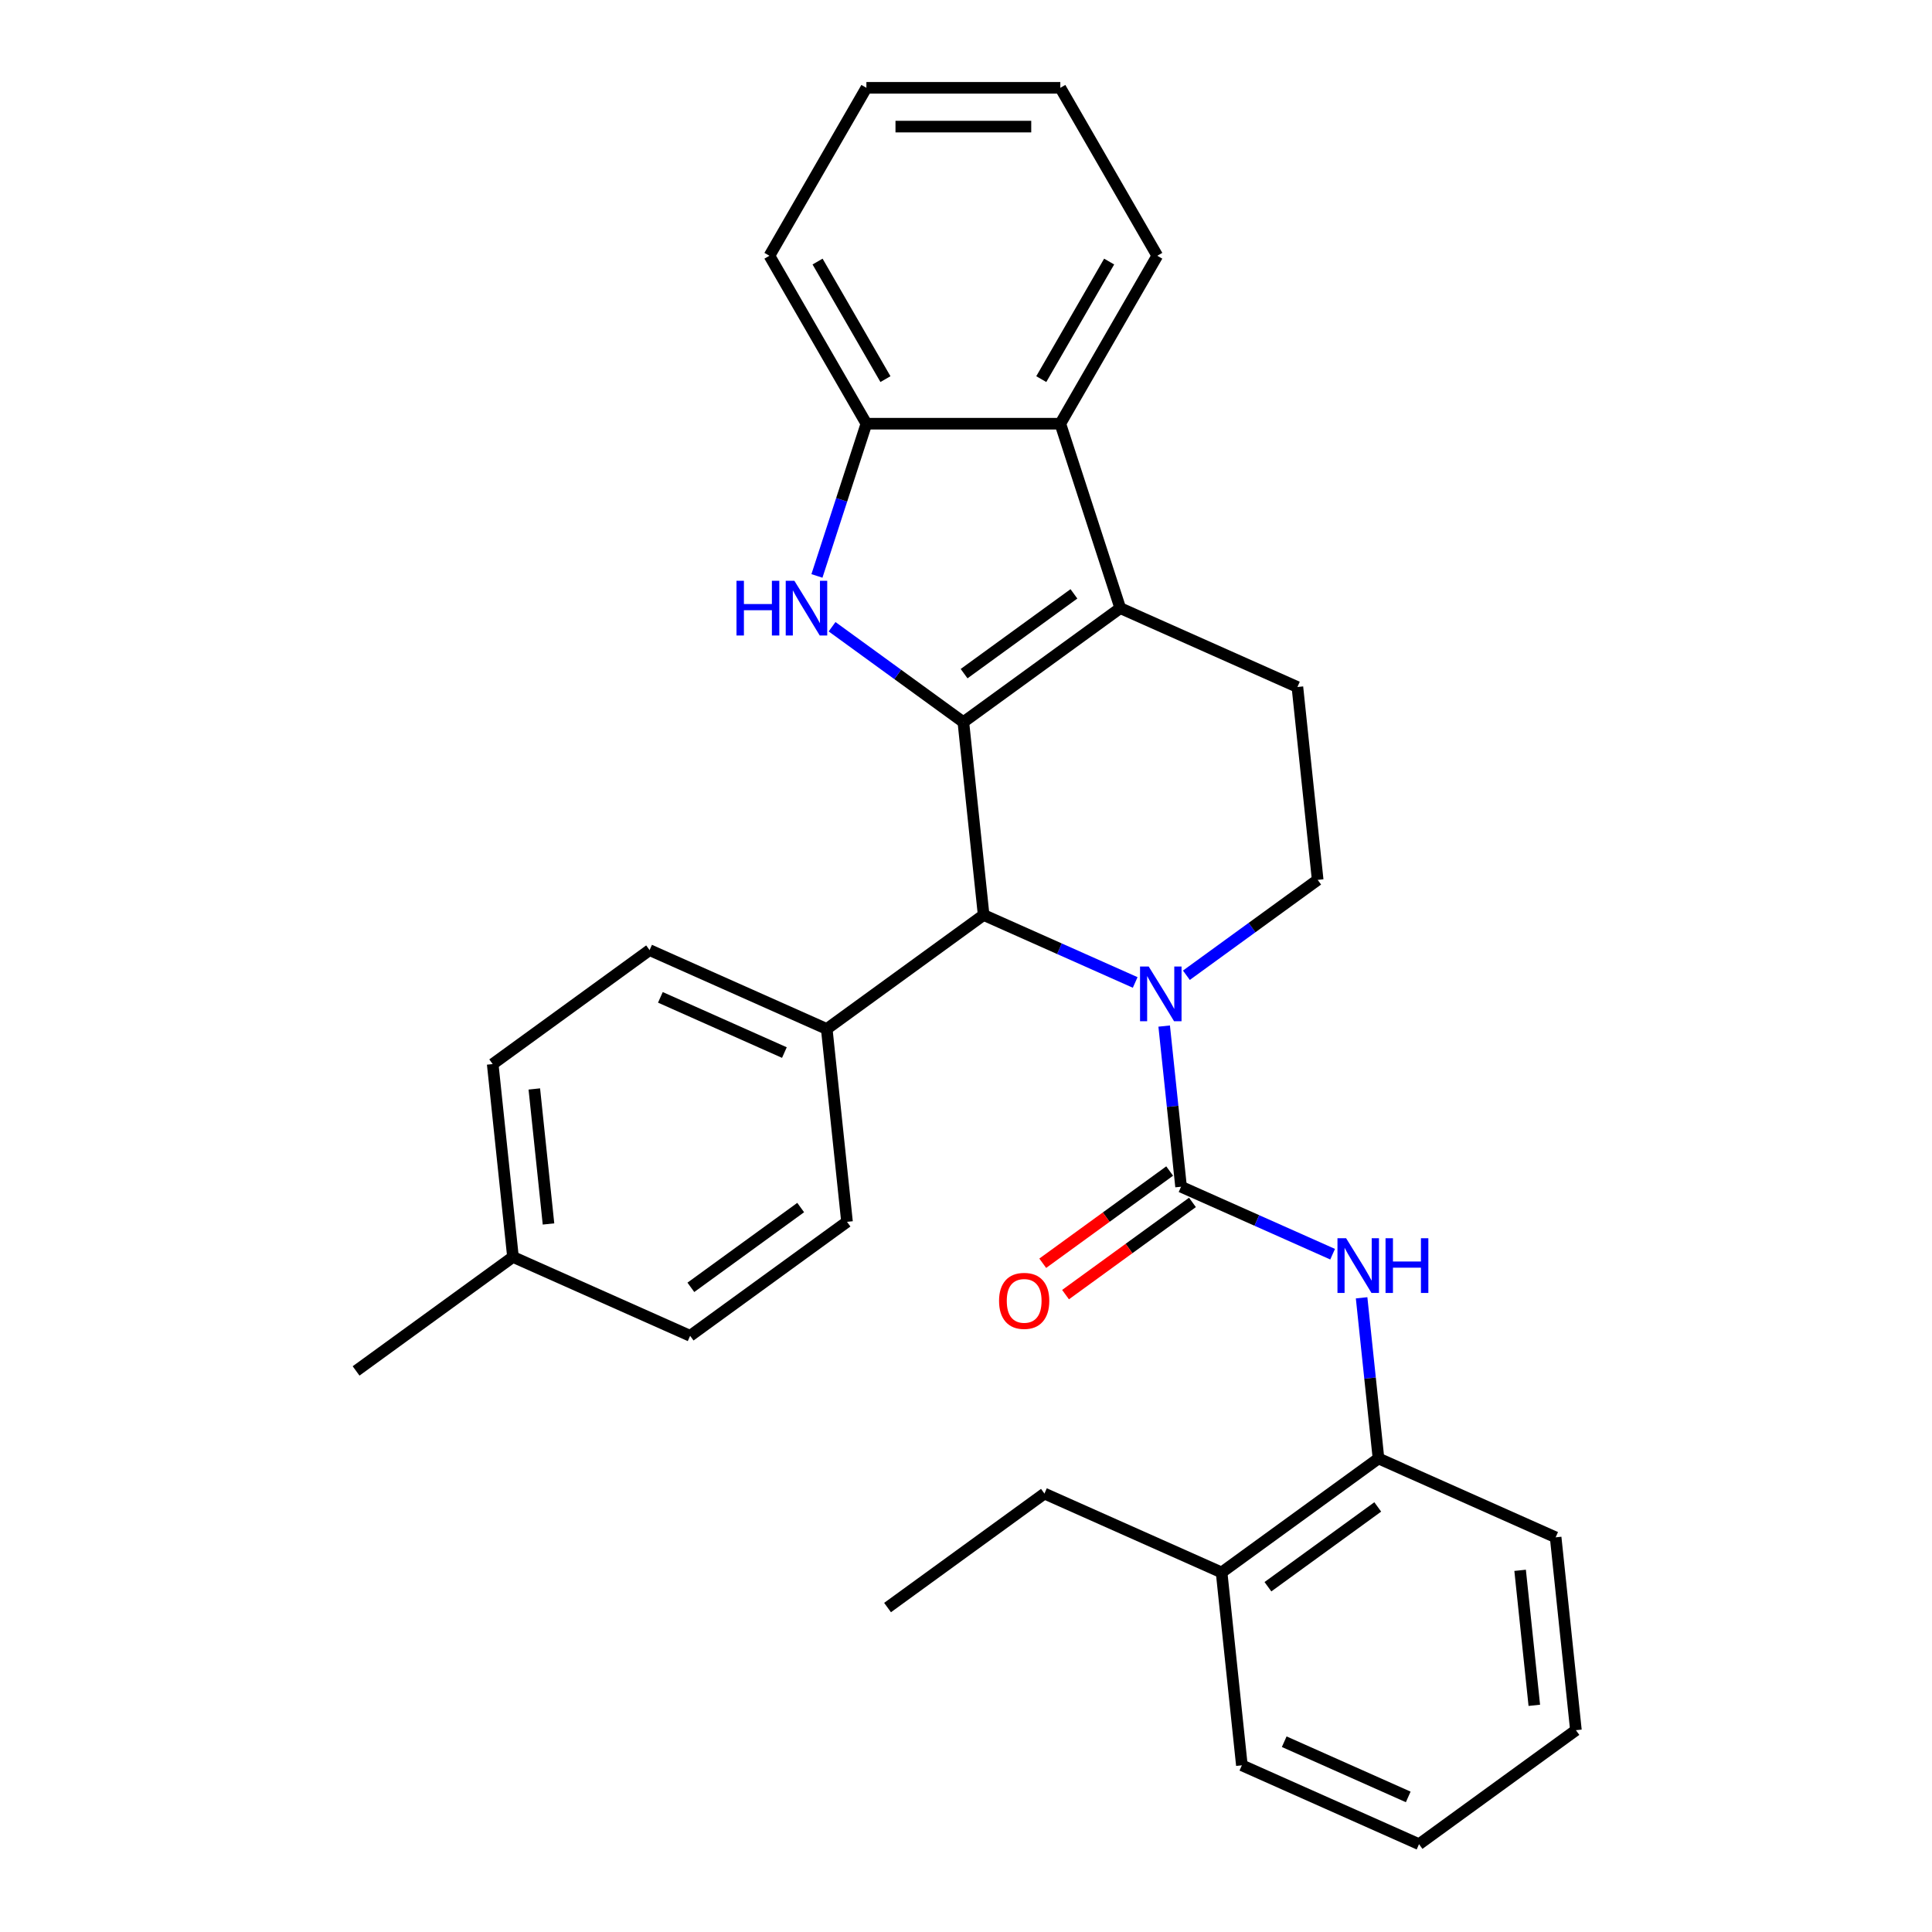 <?xml version='1.0' encoding='iso-8859-1'?>
<svg version='1.1' baseProfile='full'
              xmlns='http://www.w3.org/2000/svg'
                      xmlns:rdkit='http://www.rdkit.org/xml'
                      xmlns:xlink='http://www.w3.org/1999/xlink'
                  xml:space='preserve'
width='1000px' height='1000px' viewBox='0 0 1000 1000'>
<!-- END OF HEADER -->
<rect style='opacity:1.0;fill:#FFFFFF;stroke:none' width='1000' height='1000' x='0' y='0'> </rect>
<path class='bond-1' d='M 498.634,373.769 L 579.839,314.771' style='fill:none;fill-rule:evenodd;stroke:#000000;stroke-width:6px;stroke-linecap:butt;stroke-linejoin:miter;stroke-opacity:1' />
<path class='bond-1' d='M 499.015,348.679 L 555.859,307.379' style='fill:none;fill-rule:evenodd;stroke:#000000;stroke-width:6px;stroke-linecap:butt;stroke-linejoin:miter;stroke-opacity:1' />
<path class='bond-2' d='M 498.634,373.769 L 464.657,349.083' style='fill:none;fill-rule:evenodd;stroke:#000000;stroke-width:6px;stroke-linecap:butt;stroke-linejoin:miter;stroke-opacity:1' />
<path class='bond-2' d='M 464.657,349.083 L 430.679,324.397' style='fill:none;fill-rule:evenodd;stroke:#0000FF;stroke-width:6px;stroke-linecap:butt;stroke-linejoin:miter;stroke-opacity:1' />
<path class='bond-4' d='M 498.634,373.769 L 509.126,473.594' style='fill:none;fill-rule:evenodd;stroke:#000000;stroke-width:6px;stroke-linecap:butt;stroke-linejoin:miter;stroke-opacity:1' />
<path class='bond-0' d='M 587.574,508.521 L 548.35,491.058' style='fill:none;fill-rule:evenodd;stroke:#0000FF;stroke-width:6px;stroke-linecap:butt;stroke-linejoin:miter;stroke-opacity:1' />
<path class='bond-0' d='M 548.35,491.058 L 509.126,473.594' style='fill:none;fill-rule:evenodd;stroke:#000000;stroke-width:6px;stroke-linecap:butt;stroke-linejoin:miter;stroke-opacity:1' />
<path class='bond-3' d='M 602.575,531.09 L 606.945,572.667' style='fill:none;fill-rule:evenodd;stroke:#0000FF;stroke-width:6px;stroke-linecap:butt;stroke-linejoin:miter;stroke-opacity:1' />
<path class='bond-3' d='M 606.945,572.667 L 611.315,614.245' style='fill:none;fill-rule:evenodd;stroke:#000000;stroke-width:6px;stroke-linecap:butt;stroke-linejoin:miter;stroke-opacity:1' />
<path class='bond-8' d='M 614.073,504.794 L 648.05,480.108' style='fill:none;fill-rule:evenodd;stroke:#0000FF;stroke-width:6px;stroke-linecap:butt;stroke-linejoin:miter;stroke-opacity:1' />
<path class='bond-8' d='M 648.05,480.108 L 682.028,455.421' style='fill:none;fill-rule:evenodd;stroke:#000000;stroke-width:6px;stroke-linecap:butt;stroke-linejoin:miter;stroke-opacity:1' />
<path class='bond-5' d='M 579.839,314.771 L 548.822,219.309' style='fill:none;fill-rule:evenodd;stroke:#000000;stroke-width:6px;stroke-linecap:butt;stroke-linejoin:miter;stroke-opacity:1' />
<path class='bond-9' d='M 579.839,314.771 L 671.536,355.597' style='fill:none;fill-rule:evenodd;stroke:#000000;stroke-width:6px;stroke-linecap:butt;stroke-linejoin:miter;stroke-opacity:1' />
<path class='bond-7' d='M 422.846,298.101 L 435.646,258.705' style='fill:none;fill-rule:evenodd;stroke:#0000FF;stroke-width:6px;stroke-linecap:butt;stroke-linejoin:miter;stroke-opacity:1' />
<path class='bond-7' d='M 435.646,258.705 L 448.447,219.309' style='fill:none;fill-rule:evenodd;stroke:#000000;stroke-width:6px;stroke-linecap:butt;stroke-linejoin:miter;stroke-opacity:1' />
<path class='bond-6' d='M 611.315,614.245 L 650.539,631.709' style='fill:none;fill-rule:evenodd;stroke:#000000;stroke-width:6px;stroke-linecap:butt;stroke-linejoin:miter;stroke-opacity:1' />
<path class='bond-6' d='M 650.539,631.709 L 689.763,649.172' style='fill:none;fill-rule:evenodd;stroke:#0000FF;stroke-width:6px;stroke-linecap:butt;stroke-linejoin:miter;stroke-opacity:1' />
<path class='bond-12' d='M 605.415,606.124 L 572.568,629.99' style='fill:none;fill-rule:evenodd;stroke:#000000;stroke-width:6px;stroke-linecap:butt;stroke-linejoin:miter;stroke-opacity:1' />
<path class='bond-12' d='M 572.568,629.99 L 539.72,653.855' style='fill:none;fill-rule:evenodd;stroke:#FF0000;stroke-width:6px;stroke-linecap:butt;stroke-linejoin:miter;stroke-opacity:1' />
<path class='bond-12' d='M 617.215,622.365 L 584.367,646.231' style='fill:none;fill-rule:evenodd;stroke:#000000;stroke-width:6px;stroke-linecap:butt;stroke-linejoin:miter;stroke-opacity:1' />
<path class='bond-12' d='M 584.367,646.231 L 551.52,670.096' style='fill:none;fill-rule:evenodd;stroke:#FF0000;stroke-width:6px;stroke-linecap:butt;stroke-linejoin:miter;stroke-opacity:1' />
<path class='bond-11' d='M 509.126,473.594 L 427.922,532.593' style='fill:none;fill-rule:evenodd;stroke:#000000;stroke-width:6px;stroke-linecap:butt;stroke-linejoin:miter;stroke-opacity:1' />
<path class='bond-19' d='M 548.822,219.309 L 599.009,132.382' style='fill:none;fill-rule:evenodd;stroke:#000000;stroke-width:6px;stroke-linecap:butt;stroke-linejoin:miter;stroke-opacity:1' />
<path class='bond-19' d='M 538.964,196.232 L 574.096,135.383' style='fill:none;fill-rule:evenodd;stroke:#000000;stroke-width:6px;stroke-linecap:butt;stroke-linejoin:miter;stroke-opacity:1' />
<path class='bond-30' d='M 548.822,219.309 L 448.447,219.309' style='fill:none;fill-rule:evenodd;stroke:#000000;stroke-width:6px;stroke-linecap:butt;stroke-linejoin:miter;stroke-opacity:1' />
<path class='bond-10' d='M 704.764,671.74 L 709.134,713.318' style='fill:none;fill-rule:evenodd;stroke:#0000FF;stroke-width:6px;stroke-linecap:butt;stroke-linejoin:miter;stroke-opacity:1' />
<path class='bond-10' d='M 709.134,713.318 L 713.504,754.896' style='fill:none;fill-rule:evenodd;stroke:#000000;stroke-width:6px;stroke-linecap:butt;stroke-linejoin:miter;stroke-opacity:1' />
<path class='bond-20' d='M 448.447,219.309 L 398.26,132.382' style='fill:none;fill-rule:evenodd;stroke:#000000;stroke-width:6px;stroke-linecap:butt;stroke-linejoin:miter;stroke-opacity:1' />
<path class='bond-20' d='M 458.304,196.232 L 423.173,135.383' style='fill:none;fill-rule:evenodd;stroke:#000000;stroke-width:6px;stroke-linecap:butt;stroke-linejoin:miter;stroke-opacity:1' />
<path class='bond-31' d='M 682.028,455.421 L 671.536,355.597' style='fill:none;fill-rule:evenodd;stroke:#000000;stroke-width:6px;stroke-linecap:butt;stroke-linejoin:miter;stroke-opacity:1' />
<path class='bond-13' d='M 713.504,754.896 L 632.299,813.895' style='fill:none;fill-rule:evenodd;stroke:#000000;stroke-width:6px;stroke-linecap:butt;stroke-linejoin:miter;stroke-opacity:1' />
<path class='bond-13' d='M 713.123,779.987 L 656.28,821.286' style='fill:none;fill-rule:evenodd;stroke:#000000;stroke-width:6px;stroke-linecap:butt;stroke-linejoin:miter;stroke-opacity:1' />
<path class='bond-21' d='M 713.504,754.896 L 805.201,795.722' style='fill:none;fill-rule:evenodd;stroke:#000000;stroke-width:6px;stroke-linecap:butt;stroke-linejoin:miter;stroke-opacity:1' />
<path class='bond-14' d='M 427.922,532.593 L 336.225,491.767' style='fill:none;fill-rule:evenodd;stroke:#000000;stroke-width:6px;stroke-linecap:butt;stroke-linejoin:miter;stroke-opacity:1' />
<path class='bond-14' d='M 406.002,544.808 L 341.814,516.23' style='fill:none;fill-rule:evenodd;stroke:#000000;stroke-width:6px;stroke-linecap:butt;stroke-linejoin:miter;stroke-opacity:1' />
<path class='bond-15' d='M 427.922,532.593 L 438.414,632.418' style='fill:none;fill-rule:evenodd;stroke:#000000;stroke-width:6px;stroke-linecap:butt;stroke-linejoin:miter;stroke-opacity:1' />
<path class='bond-22' d='M 632.299,813.895 L 540.602,773.069' style='fill:none;fill-rule:evenodd;stroke:#000000;stroke-width:6px;stroke-linecap:butt;stroke-linejoin:miter;stroke-opacity:1' />
<path class='bond-23' d='M 632.299,813.895 L 642.791,913.719' style='fill:none;fill-rule:evenodd;stroke:#000000;stroke-width:6px;stroke-linecap:butt;stroke-linejoin:miter;stroke-opacity:1' />
<path class='bond-17' d='M 336.225,491.767 L 255.02,550.766' style='fill:none;fill-rule:evenodd;stroke:#000000;stroke-width:6px;stroke-linecap:butt;stroke-linejoin:miter;stroke-opacity:1' />
<path class='bond-16' d='M 438.414,632.418 L 357.209,691.416' style='fill:none;fill-rule:evenodd;stroke:#000000;stroke-width:6px;stroke-linecap:butt;stroke-linejoin:miter;stroke-opacity:1' />
<path class='bond-16' d='M 414.433,625.027 L 357.59,666.326' style='fill:none;fill-rule:evenodd;stroke:#000000;stroke-width:6px;stroke-linecap:butt;stroke-linejoin:miter;stroke-opacity:1' />
<path class='bond-18' d='M 357.209,691.416 L 265.512,650.59' style='fill:none;fill-rule:evenodd;stroke:#000000;stroke-width:6px;stroke-linecap:butt;stroke-linejoin:miter;stroke-opacity:1' />
<path class='bond-33' d='M 255.02,550.766 L 265.512,650.59' style='fill:none;fill-rule:evenodd;stroke:#000000;stroke-width:6px;stroke-linecap:butt;stroke-linejoin:miter;stroke-opacity:1' />
<path class='bond-33' d='M 276.559,563.641 L 283.903,633.518' style='fill:none;fill-rule:evenodd;stroke:#000000;stroke-width:6px;stroke-linecap:butt;stroke-linejoin:miter;stroke-opacity:1' />
<path class='bond-24' d='M 265.512,650.59 L 184.307,709.589' style='fill:none;fill-rule:evenodd;stroke:#000000;stroke-width:6px;stroke-linecap:butt;stroke-linejoin:miter;stroke-opacity:1' />
<path class='bond-26' d='M 599.009,132.382 L 548.822,45.455' style='fill:none;fill-rule:evenodd;stroke:#000000;stroke-width:6px;stroke-linecap:butt;stroke-linejoin:miter;stroke-opacity:1' />
<path class='bond-27' d='M 398.26,132.382 L 448.447,45.455' style='fill:none;fill-rule:evenodd;stroke:#000000;stroke-width:6px;stroke-linecap:butt;stroke-linejoin:miter;stroke-opacity:1' />
<path class='bond-28' d='M 805.201,795.722 L 815.693,895.547' style='fill:none;fill-rule:evenodd;stroke:#000000;stroke-width:6px;stroke-linecap:butt;stroke-linejoin:miter;stroke-opacity:1' />
<path class='bond-28' d='M 786.81,812.794 L 794.154,882.671' style='fill:none;fill-rule:evenodd;stroke:#000000;stroke-width:6px;stroke-linecap:butt;stroke-linejoin:miter;stroke-opacity:1' />
<path class='bond-25' d='M 540.602,773.069 L 459.398,832.067' style='fill:none;fill-rule:evenodd;stroke:#000000;stroke-width:6px;stroke-linecap:butt;stroke-linejoin:miter;stroke-opacity:1' />
<path class='bond-34' d='M 642.791,913.719 L 734.488,954.545' style='fill:none;fill-rule:evenodd;stroke:#000000;stroke-width:6px;stroke-linecap:butt;stroke-linejoin:miter;stroke-opacity:1' />
<path class='bond-34' d='M 664.711,901.504 L 728.899,930.082' style='fill:none;fill-rule:evenodd;stroke:#000000;stroke-width:6px;stroke-linecap:butt;stroke-linejoin:miter;stroke-opacity:1' />
<path class='bond-32' d='M 548.822,45.455 L 448.447,45.455' style='fill:none;fill-rule:evenodd;stroke:#000000;stroke-width:6px;stroke-linecap:butt;stroke-linejoin:miter;stroke-opacity:1' />
<path class='bond-32' d='M 533.766,65.529 L 463.503,65.529' style='fill:none;fill-rule:evenodd;stroke:#000000;stroke-width:6px;stroke-linecap:butt;stroke-linejoin:miter;stroke-opacity:1' />
<path class='bond-29' d='M 815.693,895.547 L 734.488,954.545' style='fill:none;fill-rule:evenodd;stroke:#000000;stroke-width:6px;stroke-linecap:butt;stroke-linejoin:miter;stroke-opacity:1' />
<path  class='atom-1' d='M 594.563 500.26
L 603.843 515.26
Q 604.763 516.74, 606.243 519.42
Q 607.723 522.1, 607.803 522.26
L 607.803 500.26
L 611.563 500.26
L 611.563 528.58
L 607.683 528.58
L 597.723 512.18
Q 596.563 510.26, 595.323 508.06
Q 594.123 505.86, 593.763 505.18
L 593.763 528.58
L 590.083 528.58
L 590.083 500.26
L 594.563 500.26
' fill='#0000FF'/>
<path  class='atom-3' d='M 381.21 300.611
L 385.05 300.611
L 385.05 312.651
L 399.53 312.651
L 399.53 300.611
L 403.37 300.611
L 403.37 328.931
L 399.53 328.931
L 399.53 315.851
L 385.05 315.851
L 385.05 328.931
L 381.21 328.931
L 381.21 300.611
' fill='#0000FF'/>
<path  class='atom-3' d='M 411.17 300.611
L 420.45 315.611
Q 421.37 317.091, 422.85 319.771
Q 424.33 322.451, 424.41 322.611
L 424.41 300.611
L 428.17 300.611
L 428.17 328.931
L 424.29 328.931
L 414.33 312.531
Q 413.17 310.611, 411.93 308.411
Q 410.73 306.211, 410.37 305.531
L 410.37 328.931
L 406.69 328.931
L 406.69 300.611
L 411.17 300.611
' fill='#0000FF'/>
<path  class='atom-7' d='M 696.752 640.911
L 706.032 655.911
Q 706.952 657.391, 708.432 660.071
Q 709.912 662.751, 709.992 662.911
L 709.992 640.911
L 713.752 640.911
L 713.752 669.231
L 709.872 669.231
L 699.912 652.831
Q 698.752 650.911, 697.512 648.711
Q 696.312 646.511, 695.952 645.831
L 695.952 669.231
L 692.272 669.231
L 692.272 640.911
L 696.752 640.911
' fill='#0000FF'/>
<path  class='atom-7' d='M 717.152 640.911
L 720.992 640.911
L 720.992 652.951
L 735.472 652.951
L 735.472 640.911
L 739.312 640.911
L 739.312 669.231
L 735.472 669.231
L 735.472 656.151
L 720.992 656.151
L 720.992 669.231
L 717.152 669.231
L 717.152 640.911
' fill='#0000FF'/>
<path  class='atom-13' d='M 517.11 673.324
Q 517.11 666.524, 520.47 662.724
Q 523.83 658.924, 530.11 658.924
Q 536.39 658.924, 539.75 662.724
Q 543.11 666.524, 543.11 673.324
Q 543.11 680.204, 539.71 684.124
Q 536.31 688.004, 530.11 688.004
Q 523.87 688.004, 520.47 684.124
Q 517.11 680.244, 517.11 673.324
M 530.11 684.804
Q 534.43 684.804, 536.75 681.924
Q 539.11 679.004, 539.11 673.324
Q 539.11 667.764, 536.75 664.964
Q 534.43 662.124, 530.11 662.124
Q 525.79 662.124, 523.43 664.924
Q 521.11 667.724, 521.11 673.324
Q 521.11 679.044, 523.43 681.924
Q 525.79 684.804, 530.11 684.804
' fill='#FF0000'/>
</svg>
